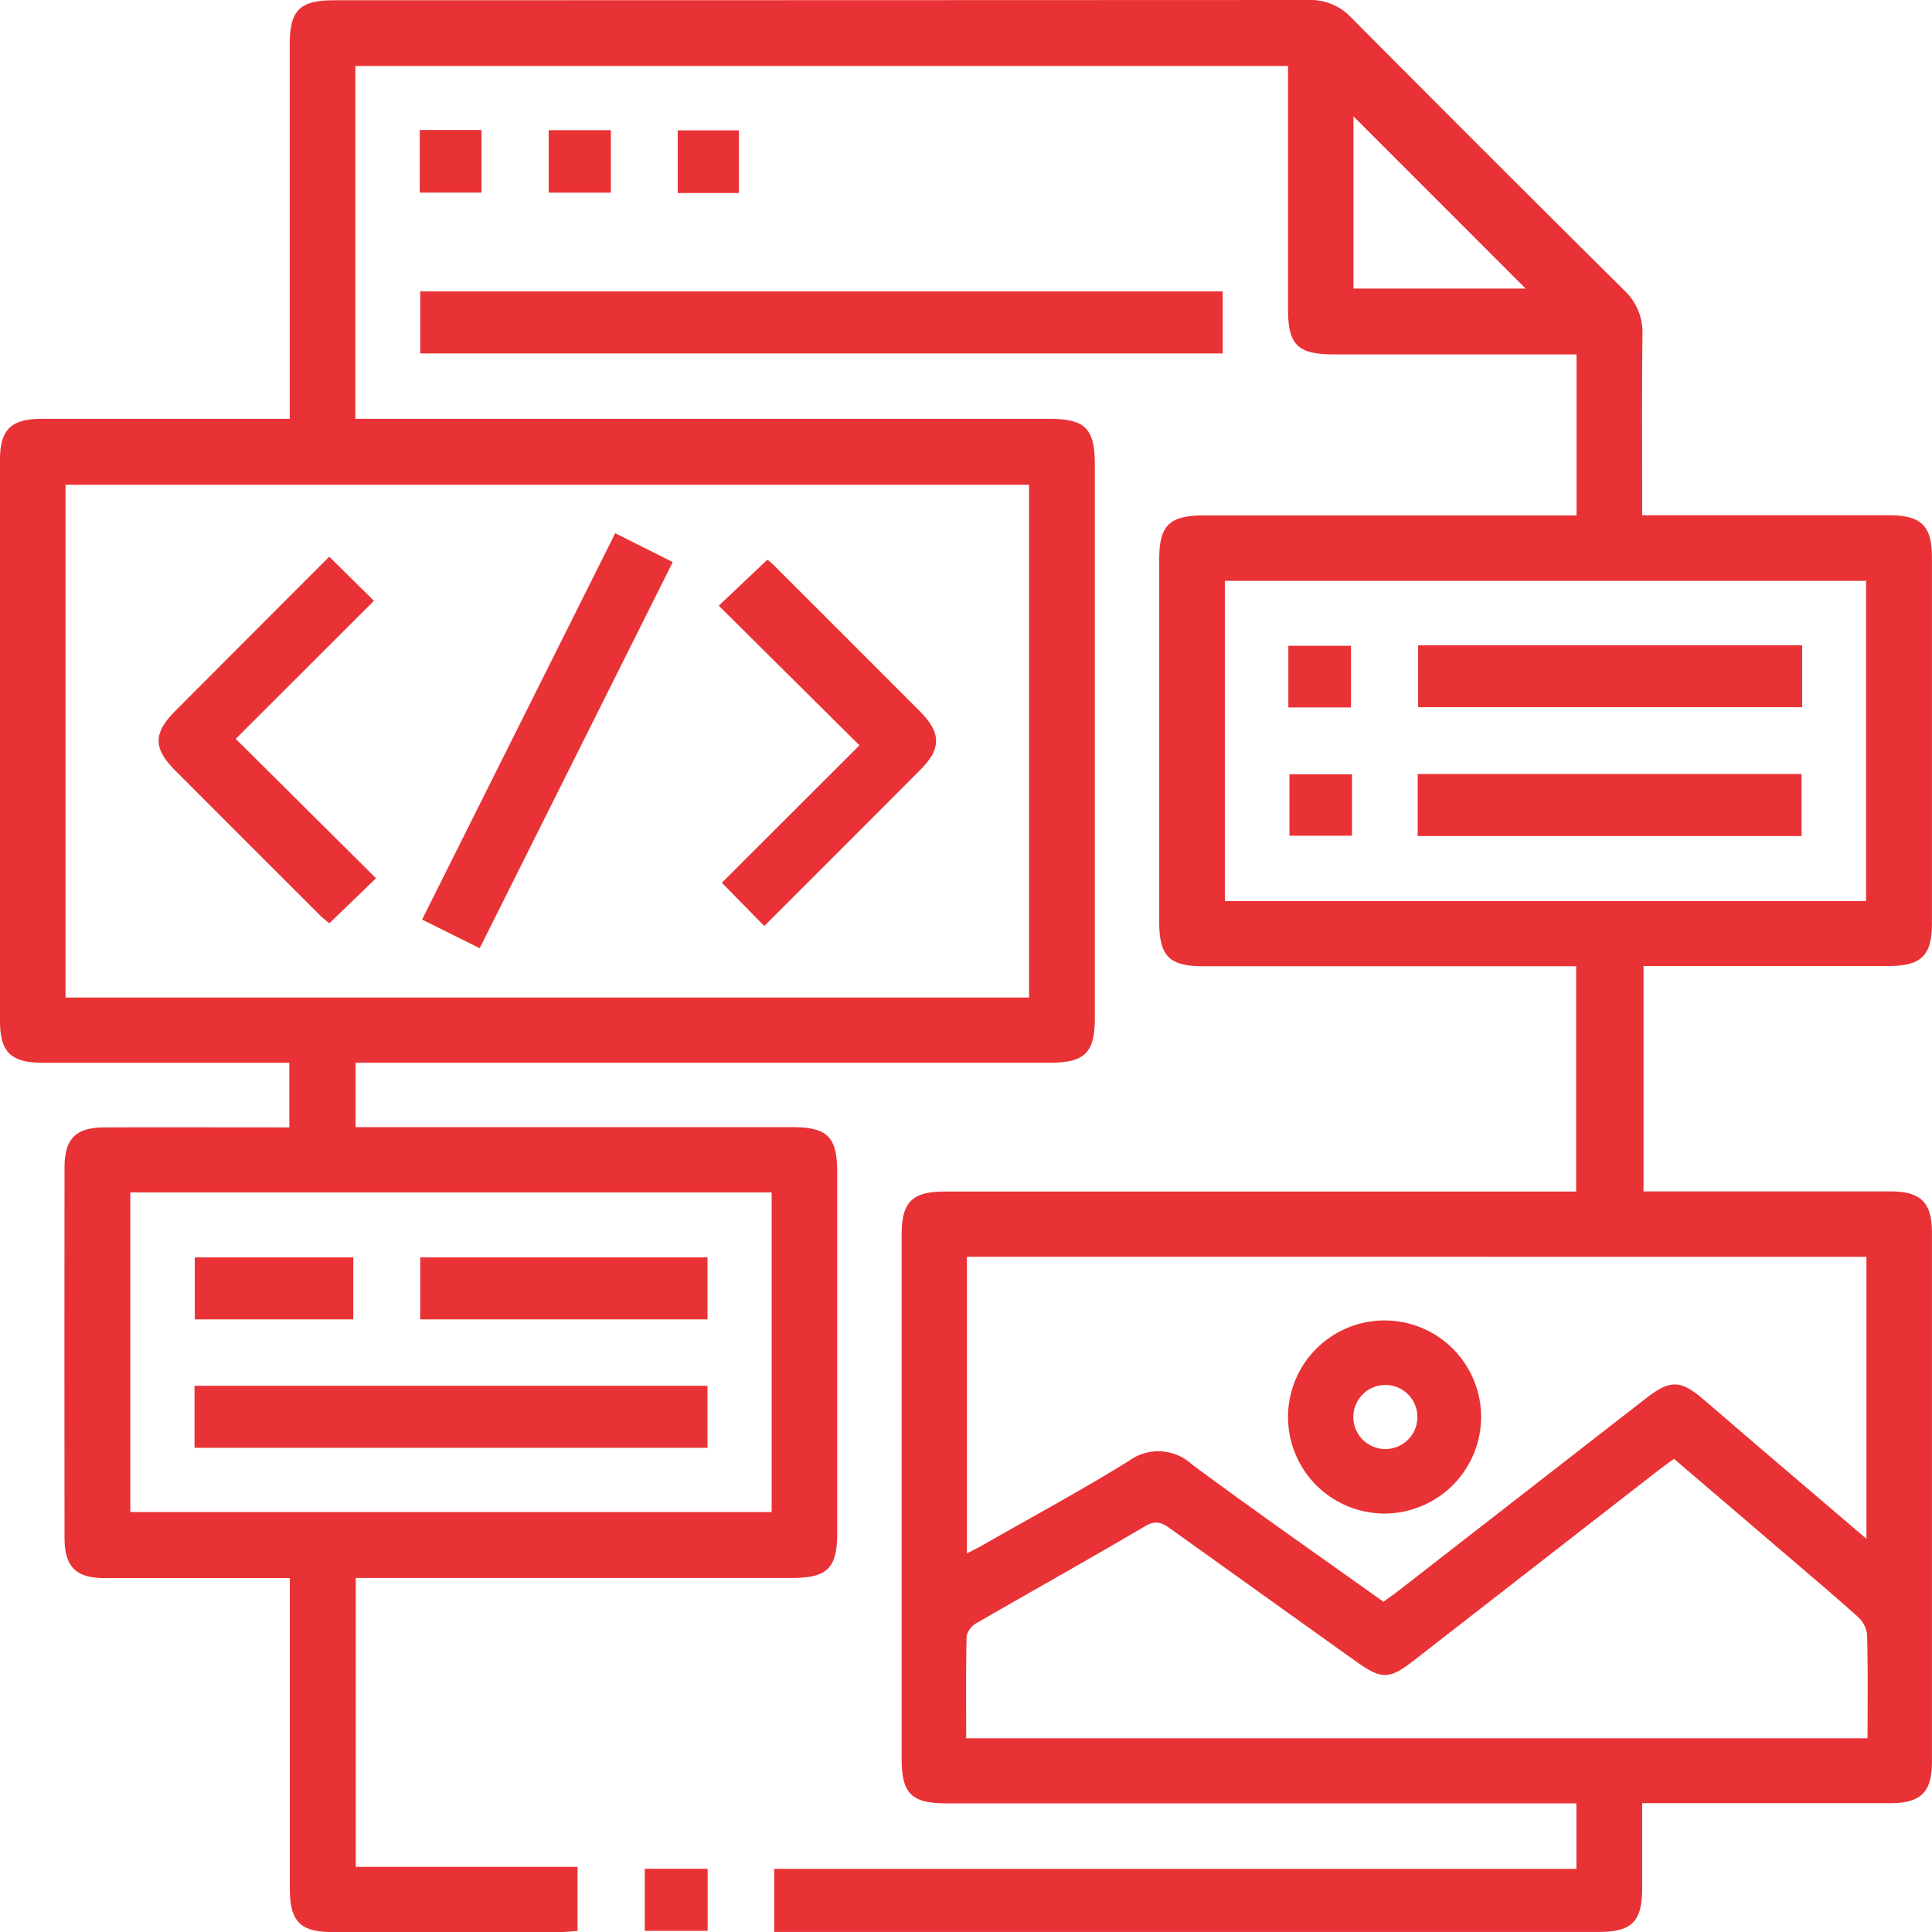 <svg xmlns="http://www.w3.org/2000/svg" xmlns:xlink="http://www.w3.org/1999/xlink" width="64.397" height="64.404" viewBox="0 0 64.397 64.404">
  <defs>
    <clipPath id="clip-path">
      <rect id="Rectangle_40105" data-name="Rectangle 40105" width="64.397" height="64.404" transform="translate(0 0)" fill="none"/>
    </clipPath>
  </defs>
  <g id="Group_42089" data-name="Group 42089" transform="translate(0 0)">
    <g id="Group_42088" data-name="Group 42088" clip-path="url(#clip-path)">
      <path id="Path_29808" data-name="Path 29808" d="M9.644,37.571V35.425h-.7q-3.756,0-7.512,0C.364,35.423,0,35.073,0,34.032q0-9.356,0-18.713c0-1,.37-1.358,1.387-1.359,2.725,0,5.451,0,8.27,0v-.741q0-5.868,0-11.737c0-1.142.332-1.473,1.477-1.473Q27.369.007,43.6,0a1.864,1.864,0,0,1,1.431.578q4.538,4.567,9.108,9.1a1.921,1.921,0,0,1,.607,1.489c-.023,1.967-.009,3.934-.009,6.008h.724q3.756,0,7.512,0c1.061,0,1.422.352,1.422,1.393q0,6.1,0,12.207c0,1.082-.353,1.423-1.461,1.425-2.7,0-5.405,0-8.152,0v7.512h.66q3.789,0,7.579,0c1,0,1.374.368,1.374,1.376q0,8.82,0,17.64c0,1.006-.368,1.373-1.375,1.374-2.726,0-5.453,0-8.283,0,0,.952,0,1.881,0,2.809,0,1.146-.335,1.484-1.469,1.484H25.805V62.293h26.74V60.109H31.564c-1.191,0-1.511-.32-1.511-1.507q0-8.719,0-17.439c0-1.1.347-1.446,1.438-1.446H52.536V32.206h-.692q-5.87,0-11.738,0c-1.135,0-1.467-.336-1.467-1.483q0-6.038,0-12.073c0-1.139.334-1.468,1.482-1.469q5.8,0,11.6,0h.828V11.813H44.488c-1.243,0-1.556-.308-1.556-1.529,0-2.68,0-5.36,0-8.085H11.845v11.76H34.937c1.238,0,1.555.311,1.556,1.531q0,9.222,0,18.444c0,1.166-.334,1.49-1.531,1.49H11.852v2.146H26.4c1.185,0,1.506.322,1.506,1.512q0,6,0,12.006c0,1.185-.324,1.507-1.513,1.508H11.858v9.631h7.393v2.135c-.195.013-.388.037-.582.037q-3.789,0-7.579,0c-1.088,0-1.428-.35-1.429-1.455q0-4.8,0-9.591V52.6h-.74c-1.811,0-3.622,0-5.433,0-.961,0-1.336-.378-1.337-1.343q-.006-6.171,0-12.341c0-.965.375-1.336,1.341-1.338,2.03-.006,4.06,0,6.154,0M34.3,16.159H2.184v17.09H34.3ZM32.229,41.891v9.887c.228-.118.4-.2.569-.3,1.609-.919,3.24-1.8,4.816-2.774a1.657,1.657,0,0,1,2.123.114c2.1,1.555,4.238,3.046,6.377,4.573.2-.149.383-.277.558-.413l8.2-6.376c.789-.613,1.141-.609,1.884.024.646.55,1.288,1.107,1.933,1.658l3.523,3.008v-9.4ZM62.249,57.94c0-1.2.016-2.335-.016-3.47a.963.963,0,0,0-.33-.6c-.884-.788-1.789-1.551-2.688-2.321-1.134-.971-2.269-1.941-3.418-2.923-.2.147-.363.261-.519.382Q51.2,52.178,47.13,55.344c-.836.648-1.078.645-1.956.018q-3.052-2.181-6.1-4.364c-.277-.2-.5-.364-.888-.137-1.867,1.1-3.757,2.153-5.631,3.238a.671.671,0,0,0-.335.427c-.028,1.13-.015,2.261-.015,3.414ZM62.2,19.361H40.827V30.034H62.2ZM4.343,50.4H25.721V39.746H4.343ZM45.114,3.878V9.619h5.739L45.114,3.878" fill="#e93235"/>
      <rect id="Rectangle_40093" data-name="Rectangle 40093" width="26.747" height="2.067" transform="translate(14.007 9.713)" fill="#e93235"/>
      <rect id="Rectangle_40094" data-name="Rectangle 40094" width="2.059" height="2.088" transform="translate(13.991 4.332)" fill="#e93235"/>
      <rect id="Rectangle_40095" data-name="Rectangle 40095" width="2.072" height="2.084" transform="translate(18.289 4.338)" fill="#e93235"/>
      <rect id="Rectangle_40096" data-name="Rectangle 40096" width="2.041" height="2.088" transform="translate(22.589 4.345)" fill="#e93235"/>
      <rect id="Rectangle_40097" data-name="Rectangle 40097" width="2.094" height="2.069" transform="translate(21.493 62.29)" fill="#e93235"/>
      <path id="Path_29809" data-name="Path 29809" d="M10.977,18.557l1.487,1.47-4.607,4.6,4.677,4.647-1.554,1.5a3.581,3.581,0,0,1-.3-.252q-2.421-2.415-4.836-4.836c-.742-.744-.742-1.247,0-1.99,1.717-1.726,3.439-3.446,5.131-5.141" fill="#e93235"/>
      <path id="Path_29810" data-name="Path 29810" d="M25.475,30.867l-1.414-1.444,4.586-4.579-4.689-4.655,1.619-1.532a1.215,1.215,0,0,1,.193.161q2.443,2.438,4.883,4.882c.719.722.731,1.247.035,1.947-1.731,1.742-3.47,3.476-5.213,5.22" fill="#e93235"/>
      <path id="Path_29811" data-name="Path 29811" d="M20.506,17.773l1.918.962L15.989,31.606l-1.92-.955c2.139-4.281,4.268-8.539,6.437-12.878" fill="#e93235"/>
      <path id="Path_29812" data-name="Path 29812" d="M46.135,50.449a3.218,3.218,0,1,1,3.233-3.169,3.228,3.228,0,0,1-3.233,3.169m0-2.15a1.068,1.068,0,1,0,.022-2.135,1.068,1.068,0,0,0-.022,2.135" fill="#e93235"/>
      <rect id="Rectangle_40098" data-name="Rectangle 40098" width="12.801" height="2.061" transform="translate(47.269 21.51)" fill="#e93235"/>
      <rect id="Rectangle_40099" data-name="Rectangle 40099" width="12.795" height="2.068" transform="translate(47.255 25.799)" fill="#e93235"/>
      <rect id="Rectangle_40100" data-name="Rectangle 40100" width="2.088" height="2.053" transform="translate(42.943 21.526)" fill="#e93235"/>
      <rect id="Rectangle_40101" data-name="Rectangle 40101" width="2.084" height="2.049" transform="translate(42.98 25.808)" fill="#e93235"/>
      <rect id="Rectangle_40102" data-name="Rectangle 40102" width="17.097" height="2.067" transform="translate(6.484 46.191)" fill="#e93235"/>
      <rect id="Rectangle_40103" data-name="Rectangle 40103" width="9.575" height="2.066" transform="translate(14.007 41.911)" fill="#e93235"/>
      <rect id="Rectangle_40104" data-name="Rectangle 40104" width="5.283" height="2.066" transform="translate(6.493 41.911)" fill="#e93235"/>
    </g>
  </g>
</svg>
